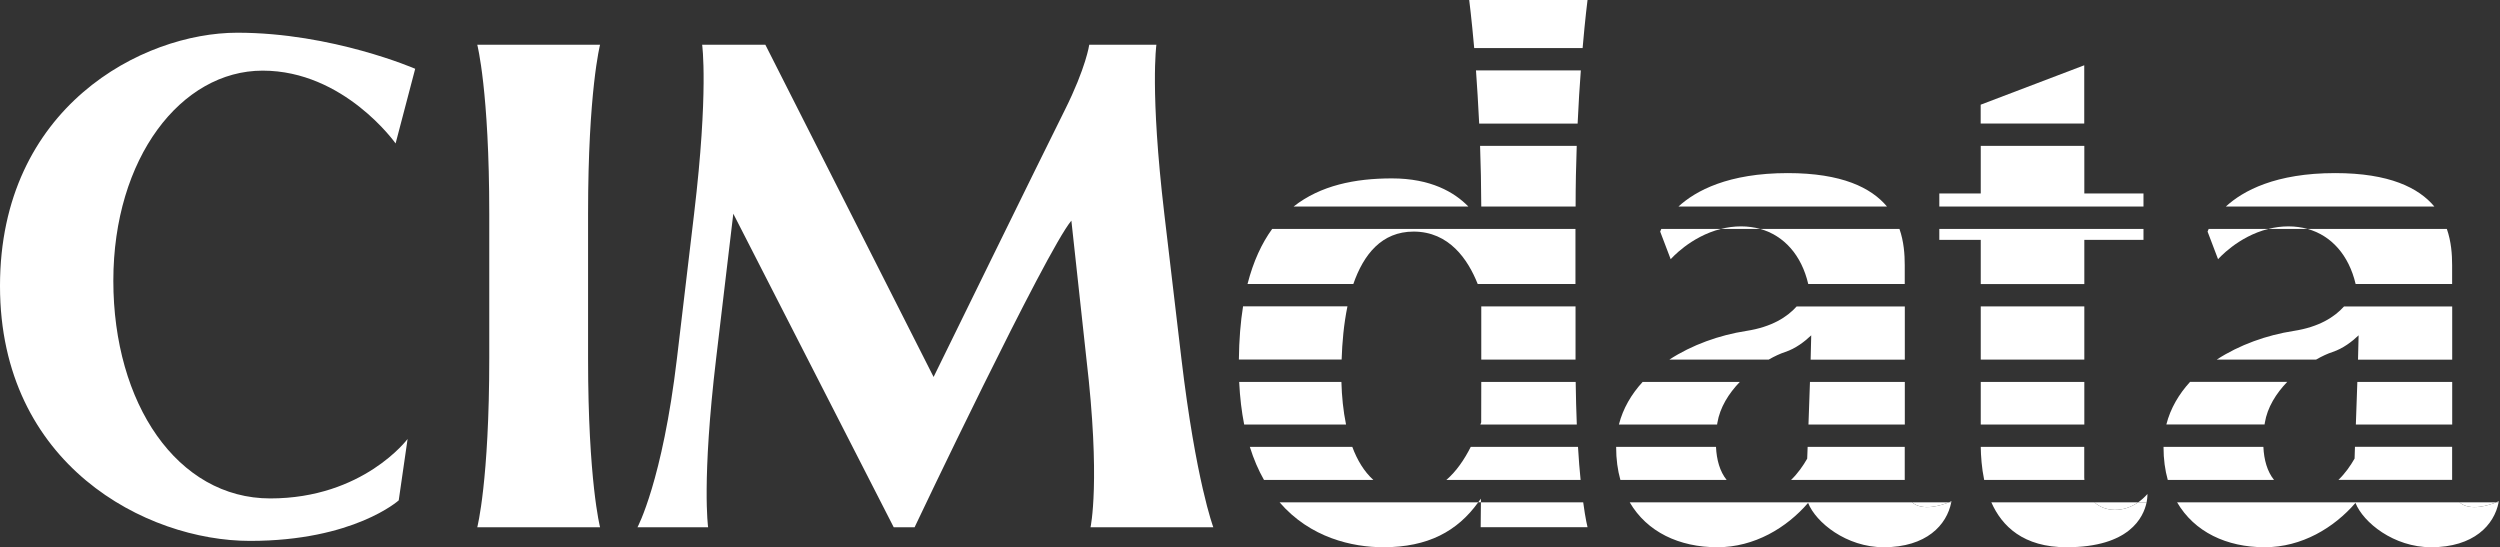 <svg width="434" height="95" viewBox="0 0 434 95" fill="none" xmlns="http://www.w3.org/2000/svg">
<rect x="0" y="0" width="434" height="95" fill="#333333" stroke="none"/>
<path d="M84.936 62.195C84.936 83.513 82.853 91.534 82.853 91.534H104.171C104.171 91.534 102.089 83.513 102.089 62.195V37.1C102.089 15.782 104.171 7.762 104.171 7.762H82.853C82.853 7.762 84.936 15.782 84.936 37.1V62.195Z" fill="white"/>
<path d="M185.99 38.303L188.59 62.195C191.1 83.513 189.314 91.534 189.314 91.534H210.632C210.632 91.534 207.606 83.513 205.083 62.195L202.121 37.1C199.611 15.782 200.75 7.762 200.75 7.762H189.094C189.094 7.762 188.551 11.72 184.813 19.184C181.074 26.648 162.072 65.442 162.072 65.442L132.863 7.762H121.893C121.893 7.762 123.032 15.782 120.496 37.1L117.521 62.195C114.999 83.513 110.665 91.534 110.665 91.534H122.928C122.928 91.534 121.79 83.513 124.325 62.195L127.301 37.1L155.151 91.534H158.773C158.76 91.521 181.566 43.581 185.99 38.303Z" fill="white"/>
<path d="M68.676 24.901L72.078 11.94C72.078 11.94 57.68 5.679 41.2 5.679C24.72 5.679 0 18.589 0 49.647C0 80.706 25.38 93.9 43.399 93.9C61.419 93.9 69.219 86.863 69.219 86.863L70.758 76.204C70.758 76.204 63.062 86.527 46.918 86.527C30.774 86.527 19.675 70.047 19.675 48.742C19.675 27.437 31.434 12.263 45.598 12.263C59.763 12.263 68.676 24.901 68.676 24.901Z" fill="white"/>
<path d="M433.347 87.2H426.957C428.807 88.817 432.157 87.679 433.347 87.2Z" fill="white"/>
<path d="M371.191 87.2H363.585C365.473 88.895 368.578 89.011 371.191 87.2Z" fill="white"/>
<path d="M338.334 87.2H331.944C333.794 88.817 337.144 87.679 338.334 87.2Z" fill="white"/>
<path d="M273.72 25.328H256.942C257.059 28.627 257.136 32.145 257.149 35.858H273.526C273.526 32.158 273.604 28.627 273.72 25.328Z" fill="white"/>
<path d="M240.165 95C247.9 95 253.01 92.219 256.619 87.2H222.132C227.462 93.371 234.758 95 240.165 95Z" fill="white"/>
<path d="M241.639 30.969C235.249 30.969 229.247 32.172 224.564 35.858H254.911C252.467 33.349 248.366 30.969 241.639 30.969Z" fill="white"/>
<path d="M245.404 40.204C251.574 40.204 254.847 45.055 256.528 49.298H273.5V39.738H220.852C219.041 42.235 217.579 45.365 216.57 49.298H234.939C236.724 44.162 239.867 40.204 245.404 40.204Z" fill="white"/>
<path d="M257.046 91.521H275.596C275.596 91.521 275.246 90.201 274.845 87.2H257.085C257.072 90.188 257.046 91.521 257.046 91.521Z" fill="white"/>
<path d="M273.539 66.309H257.149C257.149 68.857 257.149 71.198 257.136 73.32C257.098 73.436 257.046 73.566 256.994 73.695H273.733C273.642 71.47 273.578 69.012 273.539 66.309Z" fill="white"/>
<path d="M255.325 77.575C254.213 79.774 252.829 81.818 251.083 83.319H274.393C274.225 81.676 274.069 79.774 273.94 77.575H255.325Z" fill="white"/>
<path d="M273.513 62.195V53.191H257.149V62.195C257.149 62.272 257.149 62.35 257.149 62.428H273.513C273.513 62.35 273.513 62.272 273.513 62.195Z" fill="white"/>
<path d="M274.432 12.225H256.231C256.425 14.941 256.619 18.046 256.787 21.461H273.875C274.031 18.046 274.225 14.941 274.432 12.225Z" fill="white"/>
<path d="M234.758 77.575H216.971C217.644 79.736 218.472 81.637 219.429 83.319H238.418C236.814 81.87 235.611 79.878 234.758 77.575Z" fill="white"/>
<path d="M233.917 53.179H215.794C215.354 55.921 215.108 59 215.069 62.415H232.908C232.998 59.491 233.283 56.257 233.917 53.179Z" fill="white"/>
<path d="M232.869 66.309H215.121C215.251 69.012 215.548 71.457 215.988 73.695H233.671C233.18 71.302 232.934 68.779 232.869 66.309Z" fill="white"/>
<path d="M275.596 0H255.054C255.054 0 255.455 3.079 255.921 8.344H274.742C275.195 3.079 275.596 0 275.596 0Z" fill="white"/>
<path d="M313.911 49.298H330.663C330.663 47.927 330.663 46.801 330.663 46.025C330.663 44.201 330.521 41.963 329.745 39.738H305.555C309.733 40.903 312.747 44.318 313.911 49.298Z" fill="white"/>
<path d="M331.931 87.2H282.917C285.918 92.349 291.507 95 298.13 95C304.585 95 310.173 91.611 313.885 87.304C315.231 90.693 320.521 95 327.015 95C334.427 95 337.972 91.133 338.735 87.2H338.334C337.144 87.679 333.793 88.817 331.931 87.2Z" fill="white"/>
<path d="M313.808 77.575C313.782 78.274 313.756 78.972 313.73 79.619C313.032 80.848 312.087 82.206 310.923 83.319H330.663C330.663 81.896 330.663 79.917 330.663 77.575H313.808Z" fill="white"/>
<path d="M280.563 77.575C280.563 77.601 280.563 77.627 280.563 77.653C280.563 79.722 280.822 81.611 281.3 83.319H299.747C298.57 81.857 298 79.839 297.897 77.575H280.563Z" fill="white"/>
<path d="M288.208 40.204L290.032 45.003C290.032 45.003 293.421 41.071 298.764 39.738H288.402C288.273 40.036 288.208 40.204 288.208 40.204Z" fill="white"/>
<path d="M302.023 66.309H285.155C283.215 68.43 281.753 70.901 281.042 73.695H298.091C298.104 73.604 298.117 73.514 298.13 73.423C298.582 70.707 300.122 68.288 302.023 66.309Z" fill="white"/>
<path d="M303.162 57.448C298.479 58.172 293.732 59.867 289.799 62.428H307.042C308.077 61.833 309.073 61.38 309.901 61.109C311.738 60.501 313.303 59.285 314.429 58.211C314.403 59.544 314.364 60.967 314.325 62.441H330.676C330.676 59.143 330.676 55.947 330.676 53.205H311.893C310.276 55.016 307.599 56.762 303.162 57.448Z" fill="white"/>
<path d="M310.354 30.05C300.031 30.05 294.378 33.103 291.377 35.858H327.584C324.855 32.598 319.771 30.05 310.354 30.05Z" fill="white"/>
<path d="M314.209 66.309C314.131 68.805 314.041 71.315 313.95 73.695H330.676C330.676 71.353 330.676 68.844 330.676 66.309H314.209Z" fill="white"/>
<path d="M375.589 77.575C375.589 77.601 375.589 77.627 375.589 77.653C375.589 79.722 375.848 81.611 376.326 83.319H394.773C393.595 81.857 393.026 79.839 392.923 77.575H375.589Z" fill="white"/>
<path d="M393.13 73.695C393.143 73.605 393.156 73.514 393.169 73.424C393.608 70.707 395.148 68.288 397.062 66.296H380.194C378.254 68.417 376.792 70.888 376.08 73.682H393.13V73.695Z" fill="white"/>
<path d="M398.188 57.448C393.505 58.172 388.757 59.867 384.825 62.428H402.068C403.103 61.833 404.099 61.38 404.927 61.109C406.764 60.501 408.329 59.285 409.455 58.211C409.429 59.544 409.39 60.967 409.351 62.441H425.702C425.702 59.143 425.702 55.947 425.702 53.205H406.919C405.289 55.016 402.625 56.762 398.188 57.448Z" fill="white"/>
<path d="M405.38 30.05C395.057 30.05 389.404 33.103 386.403 35.858H422.61C419.881 32.598 414.797 30.05 405.38 30.05Z" fill="white"/>
<path d="M426.957 87.2H377.943C380.944 92.349 386.533 95 393.156 95C399.611 95 405.186 91.611 408.911 87.304C410.257 90.693 415.547 95 422.041 95C429.453 95 432.998 91.133 433.761 87.2H433.36C432.157 87.679 428.807 88.817 426.957 87.2Z" fill="white"/>
<path d="M408.976 73.695H425.702C425.702 71.353 425.702 68.844 425.702 66.309H409.235C409.144 68.792 409.054 71.315 408.976 73.695Z" fill="white"/>
<path d="M408.756 79.606C408.058 80.835 407.113 82.194 405.949 83.306H425.689C425.689 81.883 425.689 79.904 425.689 77.562H408.821C408.808 78.274 408.782 78.972 408.756 79.606Z" fill="white"/>
<path d="M408.937 49.298H425.689C425.689 47.927 425.689 46.801 425.689 46.025C425.689 44.201 425.547 41.963 424.771 39.738H400.581C404.759 40.903 407.76 44.318 408.937 49.298Z" fill="white"/>
<path d="M385.058 45.003C385.058 45.003 388.447 41.071 393.789 39.738H383.428C383.286 40.036 383.234 40.204 383.234 40.204L385.058 45.003Z" fill="white"/>
<path d="M343.858 62.428H361.838C361.838 59.478 361.838 56.361 361.838 53.191H343.858C343.858 56.412 343.858 59.556 343.858 62.428Z" fill="white"/>
<path d="M363.585 87.2H345.694C347.544 91.378 351.27 95 358.76 95C369.677 95 372.109 89.8 372.653 87.2H371.191C368.578 89.011 365.473 88.895 363.585 87.2Z" fill="white"/>
<path d="M343.858 73.695H361.838C361.838 71.496 361.838 68.999 361.838 66.309H343.858C343.858 69.31 343.858 71.858 343.858 73.695Z" fill="white"/>
<path d="M343.858 41.64C343.858 44.162 343.858 46.749 343.858 49.311H361.838C361.838 46.749 361.838 44.175 361.838 41.64H372.109V39.738H336.665V41.64H343.858Z" fill="white"/>
<path d="M361.825 77.575H343.858C343.883 79.14 344.013 81.184 344.453 83.319H361.851C361.838 83.176 361.825 83.047 361.825 82.905C361.825 82.09 361.825 80.214 361.825 77.575Z" fill="white"/>
<path d="M343.858 25.328C343.858 27.682 343.858 30.502 343.858 33.581H336.665V35.858H372.109V33.581H361.838C361.838 30.658 361.838 27.877 361.838 25.328H343.858Z" fill="white"/>
<path d="M361.825 11.332L343.845 18.175C343.845 18.175 343.845 19.391 343.845 21.448H361.825C361.825 15.342 361.825 11.332 361.825 11.332Z" fill="white"/>
<path d="M298.764 39.739H305.568C304.533 39.454 303.42 39.299 302.256 39.299C301.014 39.299 299.85 39.467 298.764 39.739Z" fill="white"/>
<path d="M397.269 39.299C396.027 39.299 394.876 39.467 393.79 39.739H400.594C399.546 39.454 398.446 39.299 397.269 39.299Z" fill="white"/>
<path d="M256.619 87.199H257.085C257.085 86.992 257.085 86.798 257.085 86.565C256.942 86.785 256.774 86.979 256.619 87.199Z" fill="white"/>
<path d="M338.334 87.2H338.735C338.748 87.135 338.761 87.07 338.774 87.006C338.774 87.006 338.606 87.084 338.334 87.2Z" fill="white"/>
<path d="M433.347 87.2H433.748C433.761 87.135 433.774 87.07 433.787 87.006C433.8 87.006 433.632 87.084 433.347 87.2Z" fill="white"/>
<path d="M372.795 85.751C372.29 86.333 371.76 86.799 371.191 87.2H372.652C372.821 86.333 372.795 85.751 372.795 85.751Z" fill="white"/>
</svg>
